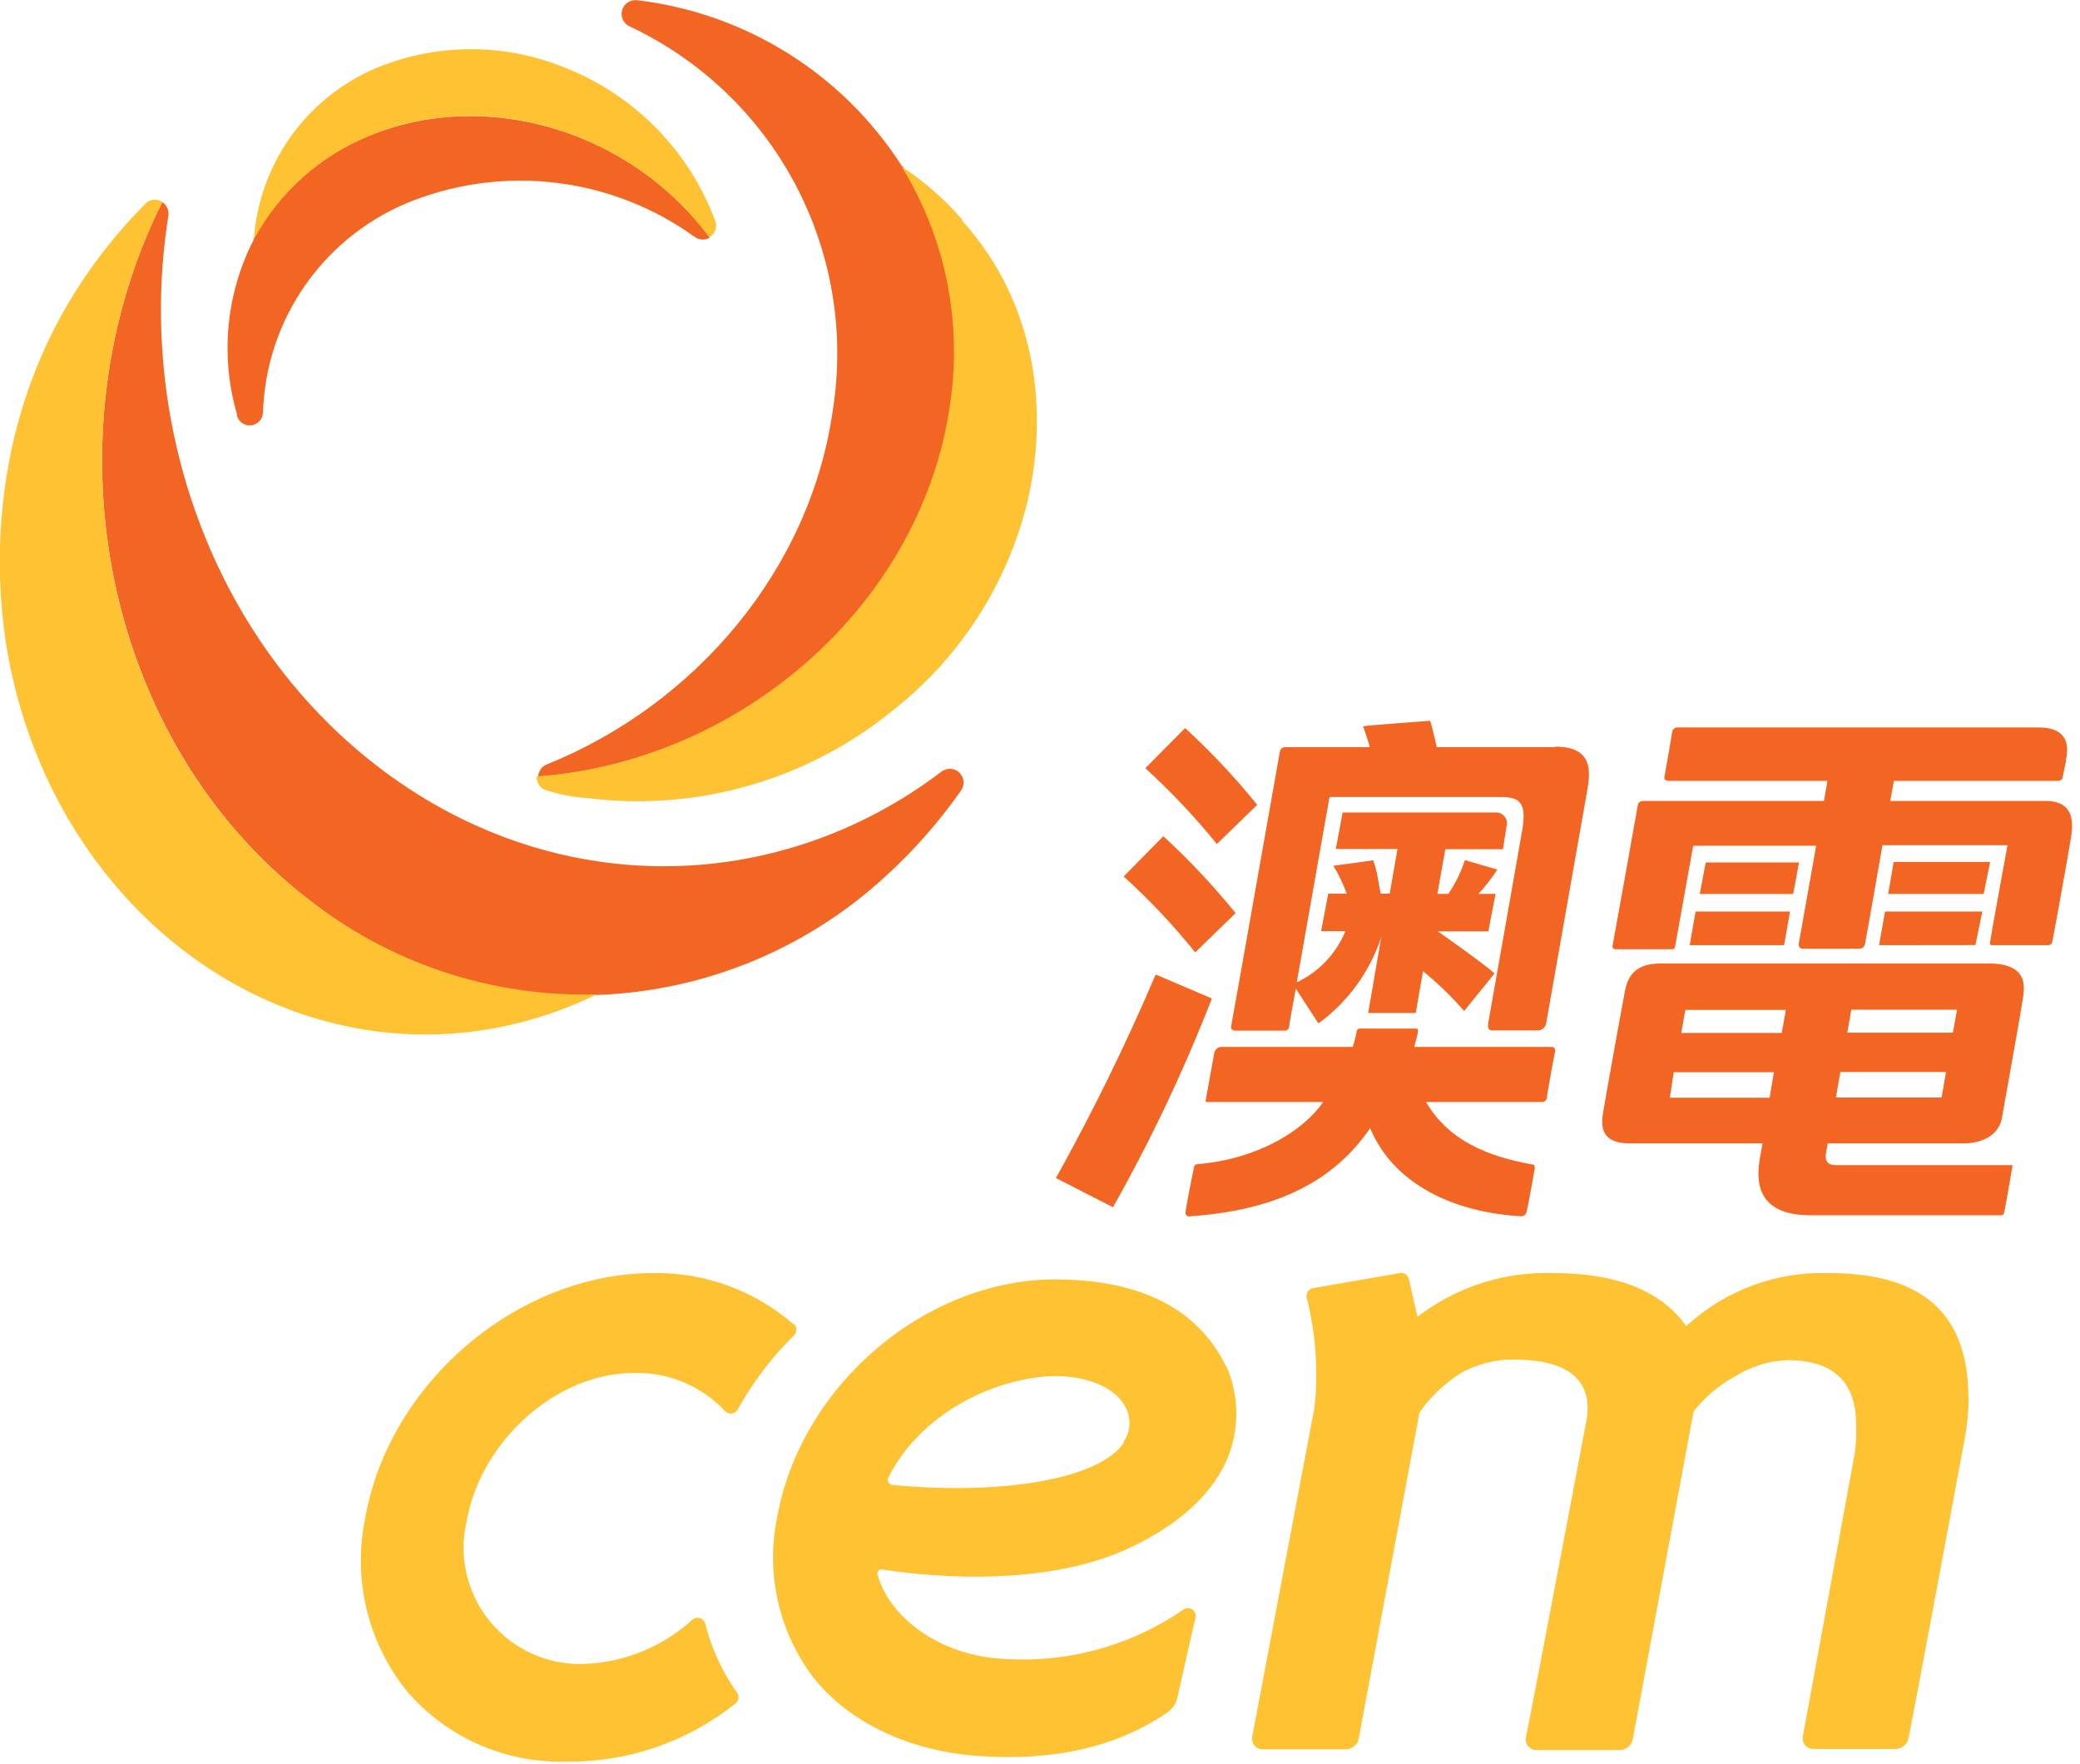 <svg width="171" height="145" viewBox="0 0 171 145" fill="none" xmlns="http://www.w3.org/2000/svg">
<g clip-path="url(#clip0_20_1058)">
<path d="M65.27 108.89C62.069 106.091 57.942 104.58 53.69 104.65C42.6 104.65 31.98 113.65 30.03 124.78C29.509 127.266 29.548 129.836 30.145 132.304C30.741 134.773 31.881 137.077 33.48 139.05C35.085 140.913 37.084 142.396 39.332 143.392C41.58 144.389 44.022 144.873 46.48 144.81C51.562 144.894 56.514 143.199 60.48 140.02C60.609 139.914 60.693 139.763 60.713 139.597C60.733 139.431 60.69 139.264 60.59 139.13C60.59 139.07 60.5 139 60.46 138.96C59.312 137.296 58.472 135.44 57.98 133.48C57.953 133.372 57.898 133.273 57.822 133.191C57.745 133.11 57.649 133.05 57.543 133.017C57.436 132.984 57.323 132.979 57.214 133.002C57.105 133.025 57.004 133.076 56.92 133.15C54.488 135.362 51.355 136.647 48.07 136.78C46.594 136.842 45.125 136.56 43.776 135.959C42.427 135.357 41.236 134.451 40.297 133.311C39.357 132.172 38.694 130.831 38.359 129.392C38.025 127.953 38.029 126.457 38.37 125.02C39.52 118.53 45.65 112.86 52.15 112.86C53.549 112.83 54.939 113.096 56.228 113.641C57.517 114.185 58.676 114.996 59.63 116.02C59.699 116.087 59.783 116.138 59.874 116.168C59.966 116.199 60.063 116.209 60.158 116.197C60.254 116.186 60.346 116.153 60.428 116.102C60.509 116.05 60.578 115.981 60.63 115.9C61.863 113.657 63.416 111.605 65.24 109.81C65.312 109.748 65.37 109.671 65.409 109.585C65.449 109.499 65.469 109.405 65.469 109.31C65.469 109.215 65.449 109.121 65.409 109.035C65.37 108.949 65.312 108.872 65.24 108.81L65.27 108.89Z" fill="#FEC232"/>
<path d="M161.83 114.98C161.83 107.98 158.08 104.65 150.36 104.65C146.128 104.511 142.003 106.004 138.84 108.82L138.63 109.01L138.45 108.77C136.38 106.04 132.77 104.65 127.72 104.65C123.832 104.517 120.011 105.694 116.87 107.99L116.53 108.25C116.53 108.25 116.07 106.2 115.83 105.15C115.797 104.987 115.7 104.843 115.562 104.75C115.424 104.656 115.255 104.62 115.09 104.65L112.51 105.1L107.94 105.89C107.854 105.907 107.772 105.94 107.699 105.989C107.626 106.039 107.564 106.102 107.516 106.176C107.469 106.25 107.437 106.332 107.422 106.419C107.407 106.506 107.41 106.595 107.43 106.68C107.94 108.694 108.202 110.763 108.21 112.84C108.237 113.88 108.173 114.921 108.02 115.95C108.02 115.95 103.9 137.74 102.94 142.8C102.922 142.923 102.93 143.049 102.964 143.168C102.998 143.288 103.057 143.399 103.138 143.494C103.218 143.588 103.318 143.665 103.431 143.718C103.543 143.77 103.666 143.799 103.79 143.8H110.63C110.883 143.8 111.128 143.712 111.323 143.552C111.518 143.391 111.652 143.168 111.7 142.92C112.58 138.17 116.7 116.11 116.7 116.11C117.608 114.825 118.756 113.728 120.08 112.88C121.408 112.134 122.908 111.748 124.43 111.76C128.43 111.76 130.52 113.09 130.52 115.76C130.525 116.072 130.499 116.384 130.44 116.69C130.44 116.69 126.44 137.88 125.44 142.86C125.422 142.984 125.43 143.11 125.465 143.231C125.499 143.351 125.559 143.462 125.641 143.557C125.723 143.652 125.824 143.728 125.938 143.781C126.051 143.833 126.175 143.86 126.3 143.86H133.16C133.413 143.86 133.658 143.772 133.853 143.612C134.048 143.451 134.182 143.228 134.23 142.98L139.23 116.03C140.16 114.842 141.324 113.859 142.65 113.14C143.938 112.326 145.418 111.867 146.94 111.81C150.68 111.81 152.59 113.57 152.59 117.06C152.625 117.868 152.588 118.678 152.48 119.48C152.48 119.48 149.06 138.12 148.21 142.77C148.19 142.894 148.197 143.021 148.231 143.142C148.265 143.263 148.325 143.375 148.407 143.471C148.489 143.566 148.591 143.642 148.705 143.694C148.82 143.746 148.945 143.772 149.07 143.77H155.83C156.083 143.77 156.328 143.682 156.523 143.522C156.718 143.361 156.852 143.138 156.9 142.89C157.78 138.48 161.48 118.48 161.48 118.48C161.709 117.33 161.833 116.162 161.85 114.99" fill="#FEC232"/>
<path d="M100.77 112.28C98.5 107.62 93.83 105.23 86.94 105.17C76.14 105.08 65.81 113.87 63.88 124.78C63.417 127.056 63.445 129.405 63.963 131.669C64.48 133.933 65.475 136.061 66.88 137.91C69.88 141.67 74.78 143.91 80.29 144.34C86.54 144.79 91.64 143.68 95.91 140.82C96.371 140.514 96.694 140.041 96.81 139.5C97.14 138.05 97.81 134.97 98.28 132.99C98.312 132.862 98.304 132.728 98.256 132.605C98.209 132.482 98.125 132.377 98.016 132.304C97.906 132.231 97.777 132.193 97.645 132.196C97.514 132.199 97.386 132.242 97.28 132.32C92.795 135.405 87.371 136.82 81.95 136.32C77.8 136 73.3 133.45 72.14 129.43C72.124 129.376 72.122 129.32 72.134 129.265C72.146 129.21 72.172 129.159 72.209 129.117C72.246 129.075 72.293 129.044 72.346 129.025C72.398 129.006 72.455 129.001 72.51 129.01C74.85 129.39 85.05 130.76 92.57 127.38C97.01 125.38 99.98 122.55 101.08 119.45C101.913 117.117 101.816 114.554 100.81 112.29L100.77 112.28ZM92.39 118.59C90.5 121.49 82.71 122.95 73.39 122.07C73.319 122.067 73.25 122.046 73.189 122.008C73.129 121.971 73.079 121.919 73.044 121.857C73.009 121.795 72.99 121.725 72.99 121.654C72.989 121.583 73.006 121.513 73.04 121.45C75.22 117.05 80.19 113.84 85.45 113.2C88.56 112.83 91.45 113.77 92.45 115.54C92.734 115.993 92.877 116.52 92.861 117.054C92.845 117.588 92.671 118.105 92.36 118.54" fill="#FEC232"/>
<path d="M163.6 77.48C163.6 77.32 165.04 69.48 165.04 69.48H154.76C154.76 69.48 153.43 77.1 153.33 77.57C153.315 77.696 153.251 77.811 153.151 77.889C153.052 77.968 152.926 78.004 152.8 77.99H148.26C148.26 77.99 147.8 78.05 147.89 77.52C147.98 76.99 149.31 69.52 149.31 69.52H139.2C139.2 69.52 137.76 77.52 137.72 77.77C137.68 78.02 137.59 78.03 137.44 78.03H132.83C132.788 78.035 132.746 78.029 132.708 78.012C132.669 77.996 132.636 77.97 132.61 77.936C132.585 77.903 132.569 77.864 132.564 77.822C132.558 77.781 132.564 77.739 132.58 77.7C132.92 75.84 134.58 66.62 134.63 66.27C134.68 65.92 134.84 65.84 135.24 65.84H149.95L150.24 64.19H137.18C136.97 64.19 136.79 64.08 136.83 63.91C136.98 63 137.47 60.29 137.48 60.15C137.497 60.051 137.548 59.962 137.625 59.897C137.702 59.833 137.8 59.799 137.9 59.8H167.3C167.93 59.8 170.42 59.64 169.86 62.39C169.86 62.59 169.67 63.39 169.58 63.86C169.576 63.907 169.563 63.953 169.541 63.996C169.52 64.038 169.49 64.075 169.454 64.106C169.417 64.137 169.375 64.16 169.33 64.174C169.285 64.189 169.237 64.194 169.19 64.19H155.7L155.4 65.84H168.16C171.01 65.84 170.32 68.43 170.16 69.43C170.07 70.06 168.98 76.1 168.72 77.43C168.706 77.503 168.668 77.57 168.612 77.619C168.556 77.668 168.485 77.697 168.41 77.7H163.78C163.65 77.7 163.58 77.65 163.6 77.48ZM137.28 90.24H145.48L145.84 88.14H137.6L137.28 90.24ZM138.55 83.02L138.22 84.91H146.48L146.82 83.02H138.55ZM146.67 77.7H138.91L139.4 74.93H147.16L146.67 77.7ZM140.23 70.9H147.9L147.42 73.49H139.74L140.23 70.9ZM165.44 95.9C165.44 95.97 164.78 99.7 164.75 99.75C164.732 99.794 164.702 99.832 164.663 99.858C164.623 99.885 164.577 99.9 164.53 99.9H148.86C145.527 99.9 144.133 98.35 144.68 95.25L144.9 93.99H133.96C131.41 93.99 131.67 92.28 131.79 91.48C132 90.18 133.37 82.59 133.6 81.41C133.93 79.74 134.96 79.2 136.6 79.2H163.48C167.07 79.2 166.38 81.5 166.24 82.47C166.1 83.44 164.55 92.06 164.55 92.06C163.99 94.12 161.39 93.99 161.39 93.99H150.26L150.11 94.84C150.01 95.47 150.29 95.78 150.95 95.78H165.37C165.44 95.78 165.46 95.83 165.44 95.89V95.9ZM159.62 90.22L159.99 88.12H151.3L150.93 90.22H159.62ZM160.89 83H152.2L151.87 84.89H160.55L160.89 83ZM154.48 77.7L154.97 74.93H162.97L162.4 77.69L154.48 77.7ZM163.08 73.49H155.23L155.68 70.86H163.61L163.08 73.49Z" fill="#F26522"/>
<path d="M127.48 86.06H116.27C116.27 86.06 116.57 84.95 116.58 84.77C116.59 84.59 116.48 84.55 116.42 84.55H111.85C111.779 84.538 111.706 84.555 111.646 84.596C111.586 84.637 111.545 84.699 111.53 84.77C111.53 85.05 111.21 86.06 111.21 86.06H100.48C100.332 86.047 100.184 86.089 100.065 86.177C99.945 86.265 99.862 86.394 99.831 86.54C99.77 86.88 99.231 89.81 99.121 90.47C99.116 90.483 99.114 90.497 99.116 90.511C99.118 90.525 99.123 90.538 99.13 90.55C99.138 90.562 99.148 90.571 99.161 90.578C99.173 90.585 99.186 90.589 99.201 90.59H108.78C107.17 92.93 103.45 95.27 98.46 95.7C98.35 95.7 98.201 95.7 98.15 96C98.1 96.3 97.43 99.44 97.471 99.72C97.51 100 97.671 99.99 97.76 99.99C104.69 99.52 109.53 97.28 112.64 92.74C114.59 97.39 119.56 99.66 125.02 99.98C125.115 99.989 125.209 99.968 125.29 99.919C125.371 99.871 125.434 99.797 125.47 99.71C125.58 99.47 126.15 96.2 126.15 96.2C126.186 96.076 126.186 95.944 126.15 95.82C126.15 95.72 125.92 95.72 125.84 95.7C122.41 95.06 119.12 93.83 117.24 90.59H126.79C126.877 90.59 126.961 90.56 127.028 90.505C127.096 90.451 127.142 90.375 127.16 90.29C127.16 90.06 127.81 86.55 127.85 86.43C127.85 86.08 127.69 86.06 127.51 86.06" fill="#F26522"/>
<path d="M127.82 61.42H118.12C117.92 60.5 117.6 59.24 117.57 59.25C117.54 59.26 112.03 59.65 112.06 59.71C112.272 60.27 112.456 60.841 112.61 61.42H105.74C105.677 61.408 105.612 61.411 105.55 61.426C105.488 61.442 105.43 61.47 105.38 61.51C105.33 61.55 105.289 61.6 105.259 61.657C105.23 61.714 105.213 61.776 105.21 61.84C105.12 62.32 101.73 81.57 101.21 84.38C101.204 84.424 101.208 84.469 101.221 84.512C101.235 84.555 101.258 84.594 101.289 84.626C101.319 84.659 101.357 84.684 101.399 84.701C101.44 84.717 101.485 84.723 101.53 84.72H105.64C105.719 84.721 105.797 84.693 105.857 84.642C105.918 84.59 105.958 84.519 105.97 84.44C105.97 84.29 106.53 81.27 106.53 81.27L108.39 84.13C110.819 82.359 112.628 79.868 113.56 77.01L112.48 83.27H116.39L116.99 79.83C118.205 80.828 119.336 81.925 120.37 83.11L122.87 80.02C121.87 79.12 118.2 76.56 118.2 76.56H122.36L122.95 73.48H121.55C122.122 72.858 122.64 72.189 123.1 71.48L120.43 70.71C120.112 71.694 119.654 72.626 119.07 73.48H118.17L118.82 69.81H123.56L123.86 67.9C123.896 67.762 123.898 67.617 123.866 67.478C123.834 67.339 123.77 67.21 123.678 67.101C123.585 66.993 123.468 66.907 123.337 66.853C123.205 66.799 123.062 66.777 122.92 66.79C122.47 66.79 110.38 66.79 110.38 66.79L109.82 69.79H114.89L114.25 73.46H113.52C113.41 73.08 113.31 72.32 113.21 71.84C113.11 71.36 113.03 71.15 112.89 70.72L109.62 71.17C110.06 71.896 110.428 72.663 110.72 73.46H109.2L108.61 76.54H110.61C109.851 78.395 108.423 79.897 106.61 80.75L109.3 65.52H123.48C125.06 65.52 125.48 66.16 125.16 68.16C125.09 68.61 122.89 81.03 122.36 84.04C122.29 84.46 122.36 84.7 122.63 84.7H126.4C126.576 84.706 126.748 84.646 126.881 84.531C127.015 84.416 127.1 84.255 127.12 84.08C127.69 80.88 130.27 66.23 130.47 65.08C130.79 63.34 130.93 61.38 127.87 61.38" fill="#F26522"/>
<path d="M100.04 69.38L103.36 66.16C101.542 63.913 99.56 61.804 97.43 59.85L94.16 63.15C96.274 65.076 98.239 67.159 100.04 69.38Z" fill="#F26522"/>
<path d="M101.58 75.06C99.756 72.812 97.77 70.7 95.64 68.74L92.38 72.05C94.501 73.973 96.467 76.059 98.26 78.29L101.58 75.06Z" fill="#F26522"/>
<path d="M95.01 80.11C92.573 85.827 89.835 91.412 86.81 96.84L91.5 99.24C94.614 93.72 97.331 87.986 99.63 82.08L95.01 80.11Z" fill="#F26522"/>
<path d="M49.09 81.79C57.918 81.474 66.341 78.004 72.83 72.01C75.135 69.911 77.201 67.563 78.99 65.01C79.156 64.791 79.236 64.519 79.216 64.245C79.196 63.971 79.076 63.714 78.88 63.521C78.684 63.329 78.425 63.214 78.15 63.199C77.876 63.184 77.606 63.27 77.39 63.44C63.85 73.71 45.29 74.08 30.86 62.86C17.32 52.33 11.18 34.48 13.84 17.75C13.876 17.532 13.848 17.308 13.759 17.106C13.67 16.903 13.524 16.731 13.34 16.61C3.64 36.03 8.52 60.84 25.26 73.86C32.02 79.23 40.46 82.038 49.09 81.79Z" fill="#F26522"/>
<path d="M74.17 13.69C71.779 9.944 68.588 6.775 64.825 4.412C61.062 2.048 56.822 0.548 52.41 0.02H52.36C52.097 -0.01 51.831 0.053 51.61 0.199C51.389 0.345 51.226 0.564 51.15 0.818C51.074 1.071 51.089 1.344 51.193 1.587C51.297 1.831 51.484 2.03 51.72 2.15C57.545 4.875 62.329 9.418 65.351 15.094C68.373 20.771 69.471 27.276 68.48 33.63C66.65 46.82 57.16 57.92 44.95 62.84C44.748 62.919 44.573 63.056 44.449 63.234C44.324 63.412 44.255 63.623 44.25 63.84C61.15 62.59 75.94 49.56 78.25 33.13C79.251 26.384 77.834 19.502 74.25 13.7" fill="#F26522"/>
<path d="M20.87 19.68C18.587 24.113 18.09 29.252 19.48 34.04V34.17C19.55 34.422 19.708 34.64 19.924 34.785C20.141 34.93 20.403 34.992 20.662 34.961C20.921 34.93 21.16 34.806 21.336 34.613C21.512 34.42 21.613 34.171 21.62 33.91C21.736 30.111 22.971 26.43 25.17 23.33C27.369 20.229 30.433 17.846 33.98 16.48C37.783 15.019 41.89 14.529 45.93 15.052C49.97 15.576 53.816 17.098 57.12 19.48C57.298 19.609 57.509 19.682 57.728 19.691C57.947 19.7 58.163 19.644 58.35 19.53C52 10.92 40.24 7.17 30.48 11.11C26.358 12.747 22.942 15.78 20.83 19.68" fill="#F26522"/>
<path d="M25.26 73.86C8.48 60.84 3.64 36.03 13.34 16.61C13.156 16.483 12.938 16.415 12.715 16.415C12.492 16.415 12.274 16.483 12.09 16.61C-2.62 31.32 -0.02 49.21 0.48 52.83C3.73 73.36 20.91 87.29 39.32 84.74C42.701 84.259 45.985 83.246 49.05 81.74C40.42 81.988 31.98 79.18 25.22 73.81" fill="#FEC232"/>
<path d="M30.48 11.12C40.2 7.12 51.96 10.92 58.31 19.5C58.535 19.373 58.708 19.172 58.8 18.931C58.891 18.689 58.895 18.424 58.81 18.18C57.738 15.291 56.062 12.665 53.894 10.475C51.727 8.285 49.117 6.582 46.24 5.48C41.745 3.695 36.761 3.568 32.18 5.12C29.064 6.153 26.325 8.088 24.311 10.681C22.298 13.273 21.1 16.405 20.87 19.68C22.97 15.788 26.372 12.758 30.48 11.12Z" fill="#FEC232"/>
<path d="M79.12 18.07C77.663 16.386 75.981 14.912 74.12 13.69C77.696 19.495 79.112 26.374 78.12 33.12C75.85 49.55 61.06 62.58 44.12 63.83C44.108 64.048 44.16 64.265 44.268 64.454C44.376 64.644 44.536 64.799 44.73 64.9C45.893 65.297 47.103 65.535 48.33 65.61C52.792 66.166 57.321 65.81 61.641 64.562C65.961 63.314 69.982 61.2 73.46 58.35C78.93 54.044 82.802 48.031 84.46 41.27C86.14 34.17 85.46 25.16 79.04 18.07" fill="#FEC232"/>
</g>
<defs>
<clipPath id="clip0_20_1058">
<rect width="170.36" height="144.81" fill="white"/>
</clipPath>
</defs>
</svg>
